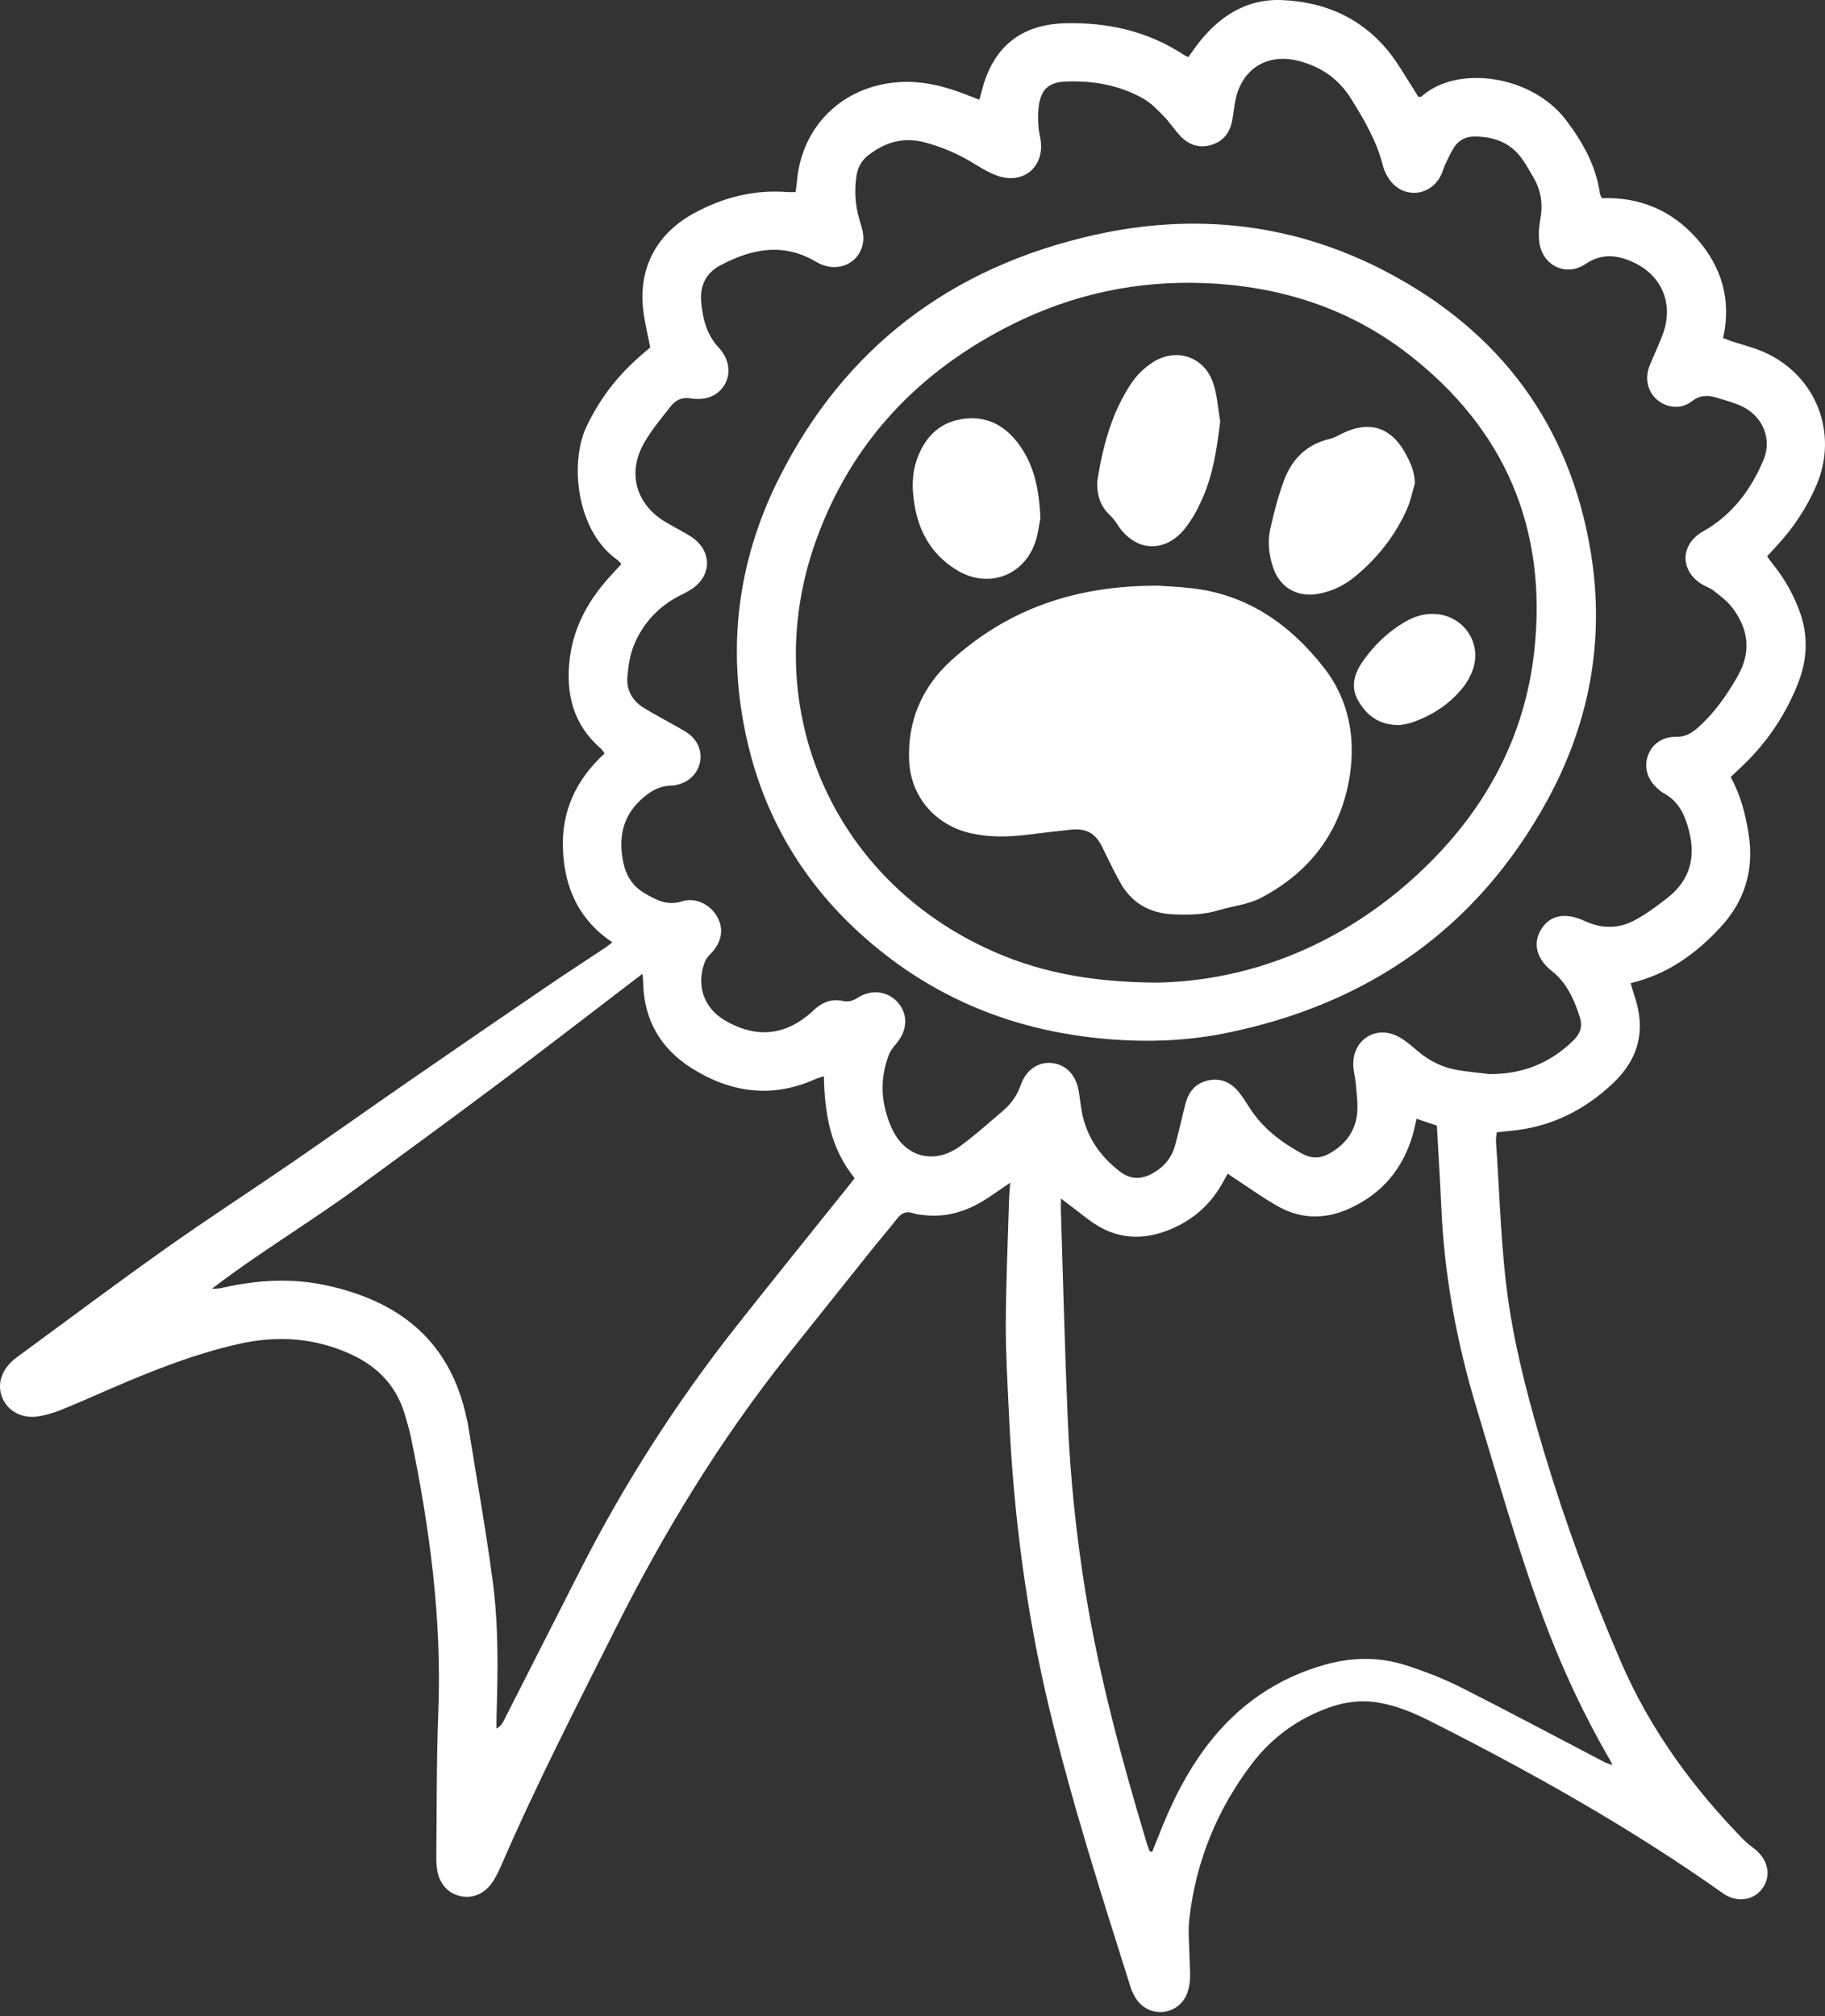 <?xml version="1.0" encoding="UTF-8"?> <svg xmlns="http://www.w3.org/2000/svg" viewBox="0 0 333.555 368.418" fill="none"><rect x="0" y="0" width="333.555" height="368.418" fill="#333333" stroke="none"/><path d="M184.644 216.103C182.994 217.23 181.761 218.105 180.494 218.934C177.127 221.144 173.485 222.429 169.391 222.082C168.553 222.01 167.685 221.947 166.894 221.681C165.571 221.239 164.725 221.711 163.927 222.728C162.413 224.662 160.802 226.518 159.266 228.434C154.182 234.783 149.106 241.145 144.034 247.507C131.741 262.941 121.52 279.654 112.667 297.26C105.434 311.648 98.069 325.968 91.663 340.755C91.208 341.806 90.706 342.859 90.083 343.817C88.66 346.009 86.401 346.98 84.167 346.475C81.845 345.951 80.291 344.221 79.891 341.625C79.764 340.797 79.735 339.945 79.743 339.105C79.843 330.37 79.76 321.627 80.109 312.899C80.784 295.843 78.534 279.107 75.072 262.477C74.824 261.276 74.45 260.107 74.126 258.924C72.66 253.537 69.28 249.838 64.222 247.503C57.597 244.443 50.75 243.985 43.71 245.56C35.567 247.382 27.854 250.451 20.228 253.747C17.196 255.061 14.177 256.416 11.112 257.645C9.766 258.184 8.336 258.61 6.907 258.818C3.987 259.242 1.461 257.853 0.445 255.47C-0.55 253.14 0.146 250.579 2.304 248.641C2.59 248.385 2.892 248.146 3.202 247.92C12.189 241.334 21.1 234.646 30.188 228.204C37.77 222.831 45.584 217.779 53.25 212.515C60.342 207.645 67.355 202.657 74.435 197.766C82.905 191.916 91.392 186.091 99.896 180.292C103.514 177.825 107.195 175.448 110.839 173.024C111.145 172.819 111.422 172.567 111.903 172.186C105.851 168.107 103.21 162.333 102.893 155.344C102.572 148.291 105.239 142.499 110.493 137.691C110.219 137.323 110.052 136.984 109.79 136.755C104.715 132.361 103.357 126.687 104.137 120.315C104.887 114.213 107.854 109.191 111.996 104.774C112.508 104.228 113.015 103.678 113.59 103.052C113.207 102.691 112.967 102.399 112.667 102.186C105.225 96.797 104.045 84.229 107.326 77.655C110.029 72.23 113.203 68.086 118.845 63.495C118.417 61.269 117.853 59.043 117.578 56.78C116.646 49.171 119.87 42.841 126.601 39.1C131.959 36.129 137.694 34.614 143.88 35.094C144.329 35.131 144.782 35.103 145.405 35.107C145.498 34.394 145.611 33.741 145.666 33.087C146.522 23.044 154.017 15.746 164.171 15.015C168.421 14.708 172.418 15.687 176.328 17.189C177.174 17.514 178.015 17.843 178.991 18.224C179.186 17.533 179.336 17.04 179.462 16.543C181.437 8.709 186.501 4.474 194.614 4.255C202.388 4.043 209.745 5.664 216.342 10.007C216.532 10.13 216.747 10.22 217.174 10.438C217.639 9.799 218.105 9.13 218.591 8.479C222.526 3.204 227.569 -0.276 234.374 0.017C242.348 0.359 249.159 3.437 254.149 9.861C255.598 11.733 256.774 13.82 258.066 15.814C258.48 16.449 258.861 17.105 259.222 17.702C259.493 17.687 259.691 17.734 259.776 17.659C266.272 11.769 279.958 13.697 286.202 21.921C289.242 25.924 291.692 30.25 292.415 35.347C292.442 35.562 292.58 35.761 292.768 36.213C299.602 35.979 305.481 38.365 310.085 43.562C314.707 48.777 316.476 54.808 314.933 61.775C315.53 61.997 316.002 62.194 316.493 62.352C318.459 63.008 320.498 63.496 322.387 64.329C331.955 68.552 336.1 79.199 331.947 88.773C330.191 92.814 327.779 96.447 324.779 99.693C324.208 100.311 323.641 100.932 322.981 101.654C323.347 102.158 323.671 102.654 324.039 103.107C326.101 105.625 327.661 108.422 328.82 111.458C330.538 115.978 330.375 120.467 328.604 124.922C326.246 130.859 322.723 136.014 318.025 140.369C317.474 140.881 316.927 141.405 316.31 141.988C318.126 145.264 319.006 148.724 319.578 152.297C320.636 158.873 318.956 164.586 314.414 169.478C309.94 174.294 304.784 178.043 298.037 179.645C298.273 180.452 298.446 181.162 298.684 181.847C300.856 188.065 299.607 193.43 294.769 197.979C289.503 202.934 283.366 205.974 276.103 206.632C275.27 206.708 274.445 206.813 273.555 206.909C273.495 207.593 273.382 208.12 273.422 208.639C274.149 218.723 274.302 228.847 275.852 238.872C277.249 247.914 279.629 256.707 282.247 265.444C286.15 278.448 290.857 291.148 296.239 303.63C301.581 316.012 309.358 326.628 318.713 336.208C319.405 336.918 320.253 337.474 321.007 338.124C323.257 340.06 323.703 342.949 322.091 345.101C320.423 347.333 317.373 347.709 314.886 345.944C297.924 333.938 279.85 323.806 261.314 314.457C258.43 313.005 255.463 311.761 252.248 311.166C249.052 310.574 245.975 310.921 242.945 311.999C237.202 314.04 232.447 317.499 228.795 322.309C222.394 330.733 218.53 340.238 217.361 350.759C217.125 352.873 217.355 355.043 217.394 357.187C217.42 358.641 217.568 360.098 217.501 361.546C217.453 362.521 217.274 363.549 216.892 364.442C215.27 368.214 210.319 368.796 207.847 365.511C207.304 364.791 206.89 363.923 206.619 363.063C201.291 346.179 195.882 329.324 191.754 312.092C187.527 294.438 185.224 276.532 184.405 258.42C184.156 252.91 183.805 247.392 183.827 241.881C183.861 234.299 184.208 226.722 184.428 219.14C184.453 218.305 184.538 217.47 184.639 216.091L184.644 216.103ZM272.223 196.256C278.255 196.318 283.376 194.264 287.642 190.038C288.856 188.838 289.272 187.506 288.745 185.862C287.705 182.607 286.345 179.562 283.549 177.366C282.95 176.899 282.385 176.339 281.954 175.724C280.645 173.865 280.472 171.86 281.638 169.887C282.759 167.994 284.537 167.143 286.714 167.412C287.76 167.539 288.808 167.904 289.776 168.348C292.783 169.722 295.82 169.717 298.674 168.205C300.826 167.068 302.82 165.585 304.743 164.08C308.814 160.899 309.98 156.783 308.696 151.784C307.954 148.907 306.835 146.449 304.111 144.962C303.71 144.745 303.352 144.435 303.005 144.133C301.115 142.478 300.44 140.267 301.167 138.14C301.894 136.013 303.75 134.61 306.326 134.64C307.951 134.661 309.12 134.022 310.238 133.036C313.273 130.364 315.54 127.135 317.546 123.64C320.14 119.13 319.603 114.971 316.591 111.014C315.688 109.827 314.414 108.897 313.228 107.954C312.578 107.435 311.726 107.182 311.011 106.735C306.986 104.224 307.126 99.431 311.247 97.116C316.571 94.127 320.032 89.491 322.329 84.005C323.909 80.228 322.179 76.096 318.477 74.296C316.972 73.562 315.307 73.149 313.694 72.65C312.097 72.161 310.67 72.179 309.175 73.348C307.334 74.79 304.917 74.579 303.153 73.27C301.403 71.974 300.653 69.767 301.262 67.53C301.461 66.797 301.804 66.102 302.1 65.395C302.717 63.909 303.424 62.456 303.958 60.94C305.852 55.608 303.851 50.488 298.727 48.022C295.803 46.614 292.816 46.176 289.784 48.236C286.335 50.577 282.064 48.651 281.38 44.504C281.136 43.03 281.282 41.436 281.545 39.948C282.022 37.25 281.648 34.766 280.264 32.422C279.601 31.3 278.977 30.149 278.227 29.086C276.1 26.049 273.016 24.936 269.437 24.95C267.864 24.955 266.583 25.636 265.745 26.952C265.133 27.915 264.652 28.968 264.168 29.999C263.809 30.761 263.613 31.604 263.207 32.331C261.178 35.945 256.446 36.245 254.008 32.895C253.431 32.107 252.97 31.159 252.734 30.217C251.61 25.755 249.325 21.869 246.919 18.021C244.689 14.456 241.537 12.237 237.477 11.161C231.792 9.654 227.101 12.406 225.836 18.125C225.541 19.47 225.448 20.857 225.17 22.202C224.735 24.309 223.536 25.826 221.423 26.473C219.204 27.154 217.297 26.485 215.751 24.878C214.694 23.775 213.871 22.442 212.806 21.348C211.639 20.152 210.447 18.867 209.02 18.053C204.637 15.557 199.792 14.701 194.792 14.902C191.577 15.033 190.23 16.389 189.836 19.547C189.694 20.677 189.73 21.838 189.792 22.982C189.842 23.893 190.078 24.798 190.204 25.706C190.852 30.414 187.179 33.627 182.612 32.218C181.098 31.751 179.671 30.907 178.312 30.065C175.348 28.222 172.217 26.83 168.829 25.972C165.009 25.007 161.691 26.032 158.683 28.383C157.479 29.326 156.786 30.55 156.549 32.068C156.128 34.762 156.278 37.409 157.056 40.029C157.338 40.98 157.668 41.944 157.764 42.923C158.145 46.736 154.817 49.562 151.086 48.627C150.422 48.463 149.759 48.198 149.172 47.849C143.181 44.277 137.367 45.444 131.64 48.495C128.968 49.919 127.892 52.26 128.159 55.202C128.443 58.305 129.185 61.246 131.438 63.604C131.804 63.99 132.115 64.443 132.376 64.909C134.468 68.633 132.022 72.848 127.744 72.901C127.282 72.908 126.816 72.896 126.363 72.81C124.848 72.523 123.558 73.01 122.654 74.166C120.913 76.393 119.05 78.582 117.673 81.03C114.592 86.499 116.289 92.226 121.68 95.415C122.74 96.041 123.825 96.62 124.894 97.225C125.363 97.489 125.84 97.741 126.287 98.038C130.242 100.646 130.19 105.338 126.17 107.802C125.515 108.204 124.819 108.533 124.135 108.889C120.286 110.877 117.516 113.921 115.88 117.85C115.133 119.643 114.834 121.68 114.671 123.637C114.471 126.011 115.515 128.004 117.57 129.285C119.521 130.502 121.578 131.547 123.571 132.705C124.559 133.28 125.649 133.788 126.445 134.573C129.322 137.407 128.141 142.021 124.287 143.25C123.778 143.411 123.235 143.552 122.71 143.558C120.38 143.571 118.612 144.739 117.019 146.245C113.668 149.417 113.024 153.334 113.936 157.664C114.435 160.038 115.666 161.952 117.752 163.178C119.85 164.413 121.923 165.58 124.652 164.7C127.147 163.894 129.88 165.318 131.108 167.561C132.312 169.757 131.931 172.059 130.06 174.096C129.604 174.596 129.076 175.112 128.839 175.718C127.194 179.954 128.568 184.173 132.533 186.481C137.215 189.206 141.983 189.535 146.635 186.298C147.387 185.774 148.094 185.175 148.763 184.545C150.261 183.131 152.023 182.461 154.041 182.902C155.133 183.14 155.901 182.861 156.802 182.292C159.336 180.69 162.311 181.119 164.125 183.208C166.015 185.392 165.867 188.298 163.8 190.718C163.262 191.348 162.725 192.041 162.433 192.804C160.705 197.347 161.035 201.881 163.019 206.221C165.409 211.457 170.73 212.861 175.412 209.485C178.147 207.512 180.654 205.225 183.233 203.045C184.782 201.736 185.909 200.164 186.594 198.197C187.545 195.472 189.743 194.032 192.156 194.239C194.709 194.455 196.597 196.321 197.127 199.215C197.361 200.495 197.477 201.795 197.711 203.079C198.541 207.683 201.029 211.249 204.695 214.078C206.555 215.514 208.478 215.562 210.513 214.48C212.662 213.339 214.129 211.622 214.769 209.291C215.46 206.78 216.012 204.234 216.662 201.71C217.216 199.553 218.453 197.964 220.718 197.444C223.059 196.904 224.965 197.75 226.429 199.572C227.148 200.466 227.77 201.44 228.387 202.414C230.759 206.156 234.159 208.719 237.99 210.811C239.704 211.744 241.356 211.706 243.031 210.753C245.801 209.173 247.631 206.849 248.017 203.69C248.235 201.898 247.961 200.04 247.823 198.216C247.732 196.996 247.366 195.792 247.339 194.576C247.234 189.841 251.683 187.186 255.804 189.545C256.993 190.226 258.048 191.152 259.099 192.048C261.258 193.882 263.711 195.098 266.51 195.551C268.406 195.856 270.32 196.031 272.223 196.269L272.223 196.256ZM210.149 338.302C210.297 338.32 210.445 338.337 210.594 338.357C210.959 337.442 211.332 336.534 211.693 335.616C214.009 329.66 216.79 323.949 220.698 318.848C226.245 311.61 233.363 306.647 242.196 304.174C247.143 302.792 252.112 302.722 256.977 304.295C260.403 305.403 263.802 306.712 267.007 308.327C275.784 312.759 284.457 317.398 293.174 321.95C293.576 322.161 294.032 322.271 294.742 322.532C294.423 321.928 294.29 321.654 294.137 321.396C289.392 313.213 285.427 304.668 282.127 295.82C277.41 283.17 273.771 270.179 269.866 257.273C266.234 245.257 263.96 233.016 263.42 220.464C263.21 215.573 262.889 210.689 262.615 205.683C261.399 205.271 260.21 204.868 258.909 204.431C258.731 205.203 258.635 205.645 258.53 206.088C258.422 206.534 258.322 206.985 258.191 207.423C256.378 213.583 252.606 218.087 246.737 220.786C242.418 222.771 238.042 222.854 233.852 220.578C231.099 219.083 228.551 217.208 225.913 215.498C225.427 215.183 224.959 214.843 224.398 214.457C224.008 215.155 223.713 215.681 223.418 216.207C221.446 219.728 218.644 222.389 215.008 224.142C210.549 226.291 205.95 226.769 201.46 224.446C199.31 223.333 197.46 221.639 195.482 220.203C195.034 219.876 194.6 219.532 193.913 219.009C193.907 219.988 193.882 220.595 193.9 221.195C194.304 233.911 194.607 246.626 195.151 259.335C195.605 269.903 196.682 280.424 198.382 290.875C200.921 306.489 205.06 321.715 209.606 336.845C209.756 337.339 209.961 337.821 210.141 338.307L210.149 338.302ZM117.428 177.933C108.465 184.771 99.915 191.389 91.263 197.876C82.658 204.328 73.965 210.667 65.293 217.026C56.612 223.39 47.326 228.903 38.755 235.474C39.517 235.537 40.183 235.422 40.844 235.274C46.994 233.901 53.18 233.503 59.387 234.815C73.011 237.684 82.361 245.084 85.294 259.227C85.339 259.45 85.431 259.666 85.468 259.894C87.02 269.575 88.763 279.23 90.056 288.941C91.138 297.079 90.995 305.305 90.754 313.506C90.733 314.296 90.746 315.086 90.741 315.871C91.494 315.427 91.81 314.936 92.071 314.422C96.662 305.398 101.252 296.38 105.826 287.348C113.929 271.353 123.552 256.318 134.664 242.242C141.272 233.867 147.989 225.577 154.656 217.249C155.168 216.61 155.671 215.963 156.204 215.287C151.736 209.79 150.721 203.426 150.581 196.652C149.914 196.881 149.409 197.009 148.942 197.218C141.002 200.754 133.413 199.638 126.309 195.119C120.708 191.554 117.674 186.31 117.555 179.558C117.549 179.178 117.5 178.802 117.433 177.928L117.428 177.933Z" fill="white"></path><path d="M208.575 190.175C188.821 189.818 171.315 183.62 156.704 170.111C146.927 161.072 140.274 150.032 137.003 137.187C132.642 120.049 134.407 103.319 142.314 87.508C154.333 63.482 173.921 48.757 200.072 42.92C218.571 38.79 236.583 40.834 253.431 49.683C274.207 60.599 286.927 77.676 290.742 100.882C293.38 116.927 290.508 132.254 282.681 146.458C269.901 169.654 250.086 183.461 224.184 188.751C219.049 189.8 213.832 190.236 208.571 190.175L208.575 190.175ZM211.299 179.552C228.358 179.296 245.609 172.614 259.942 158.976C271.453 148.024 278.729 134.694 280.434 118.829C282.827 96.571 275.062 78.326 257.266 64.603C246.41 56.233 233.83 52.28 220.169 51.731C207.858 51.236 196.132 53.74 185.118 59.218C167.932 67.769 155.542 80.805 149.075 98.954C138.697 128.077 151.163 159.529 179.98 173.141C189.021 177.413 198.575 179.447 211.299 179.552Z" fill="white"></path><path d="M211.718 107.023C213.069 107.123 215.533 107.216 217.972 107.503C228.156 108.709 235.865 114.206 241.964 121.985C246.486 127.752 247.802 134.704 246.687 141.808C245.098 151.906 239.44 159.417 230.34 164.128C228.076 165.298 225.338 165.532 222.848 166.3C220.077 167.154 217.26 167.207 214.406 167.074C210.057 166.874 206.759 164.958 204.666 161.136C203.526 159.054 202.5 156.909 201.453 154.777C200.217 152.26 198.575 151.31 195.731 151.608C193.056 151.884 190.386 152.212 187.715 152.536C184.261 152.952 180.825 153.027 177.398 152.253C171.112 150.836 166.561 145.74 166.186 139.316C165.752 131.896 168.473 125.538 173.914 120.626C184.28 111.262 196.664 106.952 211.722 107.023L211.718 107.023Z" fill="white"></path><path d="M258.618 88.248C258.139 89.849 257.825 91.527 257.148 93.043C254.956 97.951 251.688 102.077 247.51 105.469C245.573 107.041 243.361 108.084 240.881 108.519C237.026 109.194 233.835 107.296 232.64 103.572C231.928 101.349 231.656 99.018 232.148 96.763C232.813 93.708 233.609 90.648 234.701 87.726C236.146 83.864 238.846 81.165 243.053 80.2C243.859 80.014 244.607 79.558 245.363 79.186C250.248 76.803 254.194 78.035 256.819 82.749C257.767 84.446 258.54 86.176 258.613 88.248L258.618 88.248Z" fill="white"></path><path d="M223.016 76.979C222.426 81.888 221.739 86.665 219.744 91.136C218.878 93.077 217.842 95.025 216.503 96.659C212.801 101.188 207.394 100.763 204.249 95.873C203.841 95.238 203.366 94.619 202.818 94.102C201.268 92.637 200.587 90.84 200.548 88.76C200.541 88.452 200.517 88.14 200.561 87.84C201.58 81.44 203.215 75.229 206.934 69.805C207.904 68.393 209.271 67.113 210.724 66.188C214.95 63.493 219.986 65.123 221.671 69.828C222.48 72.086 222.589 74.589 223.016 76.984L223.016 76.979Z" fill="white"></path><path d="M190.148 94.722C189.927 95.747 189.746 97.687 189.084 99.443C186.815 105.427 180.36 107.524 174.881 104.178C169.895 101.135 167.574 96.498 166.953 90.883C166.699 88.582 166.775 86.282 167.541 84.071C168.914 80.104 171.455 77.298 175.762 76.582C179.942 75.887 183.322 77.491 185.875 80.737C188.883 84.563 189.925 89.071 190.152 94.722L190.148 94.722Z" fill="white"></path><path d="M255.831 132.496C251.984 132.526 249.792 130.683 248.248 128.055C246.855 125.684 247.436 123.282 248.896 121.117C250.938 118.09 253.514 115.58 256.669 113.702C258.487 112.619 260.456 112.009 262.61 112.214C267.488 112.683 270.711 117.304 269.304 121.992C268.92 123.278 268.231 124.561 267.39 125.611C264.938 128.683 261.727 130.759 258.011 132.035C257.151 132.33 256.218 132.413 255.836 132.492L255.831 132.496Z" fill="white"></path></svg> 